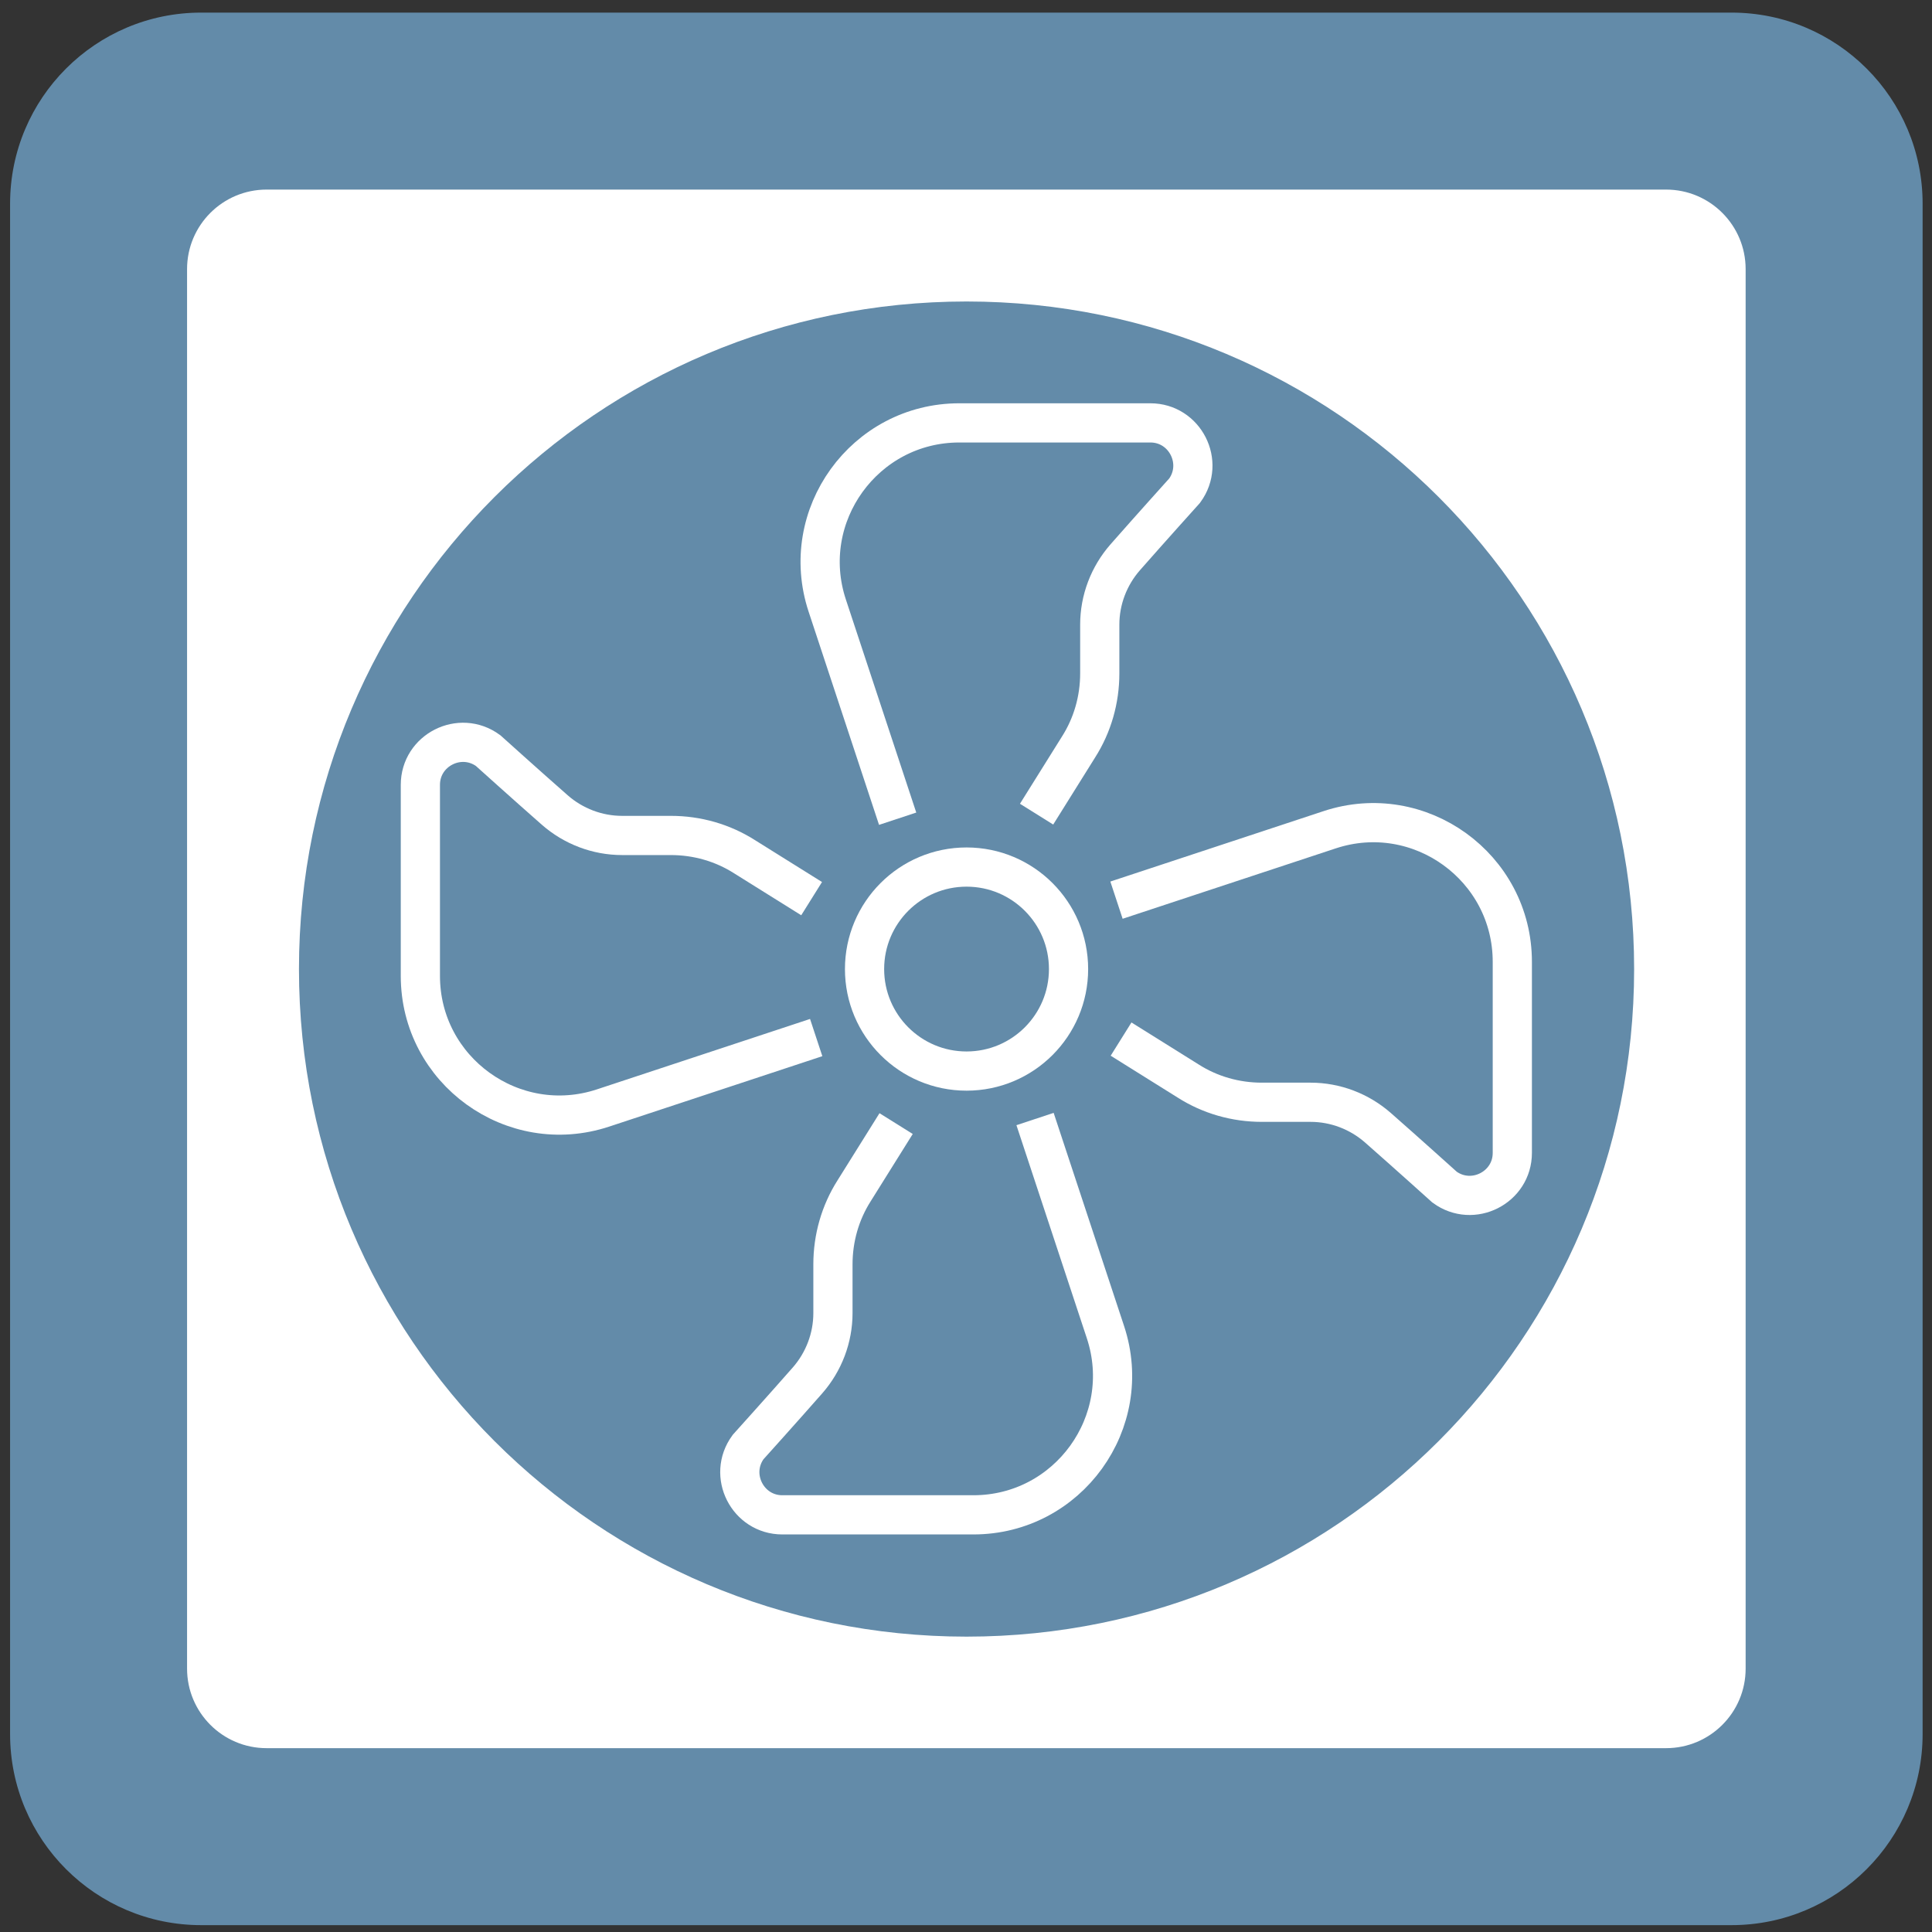<svg width="141" height="141" viewBox="0 0 141 141" fill="none" xmlns="http://www.w3.org/2000/svg">
<rect x="0" y="0" width="141" height="141" fill="#333333" stroke="none"/>
<path d="M126.371 0.92H14.68C6.979 0.92 0.736 7.163 0.736 14.864V126.555C0.736 134.256 6.979 140.499 14.68 140.499H126.371C134.072 140.499 140.315 134.256 140.315 126.555V14.864C140.315 7.163 134.072 0.92 126.371 0.92Z" fill="#638BA9"/>
<path d="M121.593 13.836H19.458C16.252 13.836 13.652 16.436 13.652 19.642V121.777C13.652 124.983 16.252 127.583 19.458 127.583H121.593C124.799 127.583 127.399 124.983 127.399 121.777V19.642C127.399 16.436 124.799 13.836 121.593 13.836Z" fill="white"/>
<path d="M70.54 119.444C97.448 119.444 119.261 97.632 119.261 70.724C119.261 43.816 97.448 22.003 70.54 22.003C43.632 22.003 21.819 43.816 21.819 70.724C21.819 97.632 43.632 119.444 70.54 119.444Z" fill="#638BA9"/>
<path d="M77.984 70.724C77.984 66.613 74.651 63.279 70.54 63.279C66.429 63.279 63.096 66.613 63.096 70.724C63.096 74.835 66.429 78.168 70.54 78.168C74.651 78.168 77.984 74.835 77.984 70.724Z" stroke="white" stroke-width="2.861" stroke-miterlimit="10"/>
<path d="M65.512 59.751L60.373 44.196C58.207 37.641 63.096 30.863 70.012 30.863H83.956C86.484 30.863 87.956 33.752 86.456 35.808C86.456 35.808 83.928 38.613 82.123 40.669C80.928 42.03 80.262 43.779 80.262 45.585V49.141C80.262 51.057 79.734 52.918 78.706 54.529L75.651 59.418" stroke="white" stroke-width="2.861" stroke-miterlimit="10"/>
<path d="M81.483 65.695L97.038 60.557C103.594 58.39 110.371 63.279 110.371 70.195V84.139C110.371 86.667 107.483 88.139 105.427 86.639C105.427 86.639 102.622 84.112 100.566 82.306C99.205 81.112 97.455 80.445 95.65 80.445H92.094C90.177 80.445 88.317 79.917 86.706 78.889L81.817 75.834" stroke="white" stroke-width="2.861" stroke-miterlimit="10"/>
<path d="M75.539 81.668L80.678 97.222C82.844 103.778 77.956 110.555 71.039 110.555H57.095C54.568 110.555 53.095 107.667 54.595 105.611C54.595 105.611 57.123 102.806 58.928 100.75C60.123 99.389 60.789 97.639 60.789 95.834V92.278C60.789 90.362 61.317 88.501 62.345 86.889L65.4 82.001" stroke="white" stroke-width="2.861" stroke-miterlimit="10"/>
<path d="M59.567 75.723L44.012 80.862C37.456 83.028 30.679 78.139 30.679 71.223V57.279C30.679 54.751 33.568 53.279 35.623 54.779C35.623 54.779 38.428 57.307 40.484 59.112C41.845 60.307 43.595 60.973 45.4 60.973H48.956C50.872 60.973 52.733 61.501 54.345 62.529L59.233 65.584" stroke="white" stroke-width="2.861" stroke-miterlimit="10"/>
</svg>
